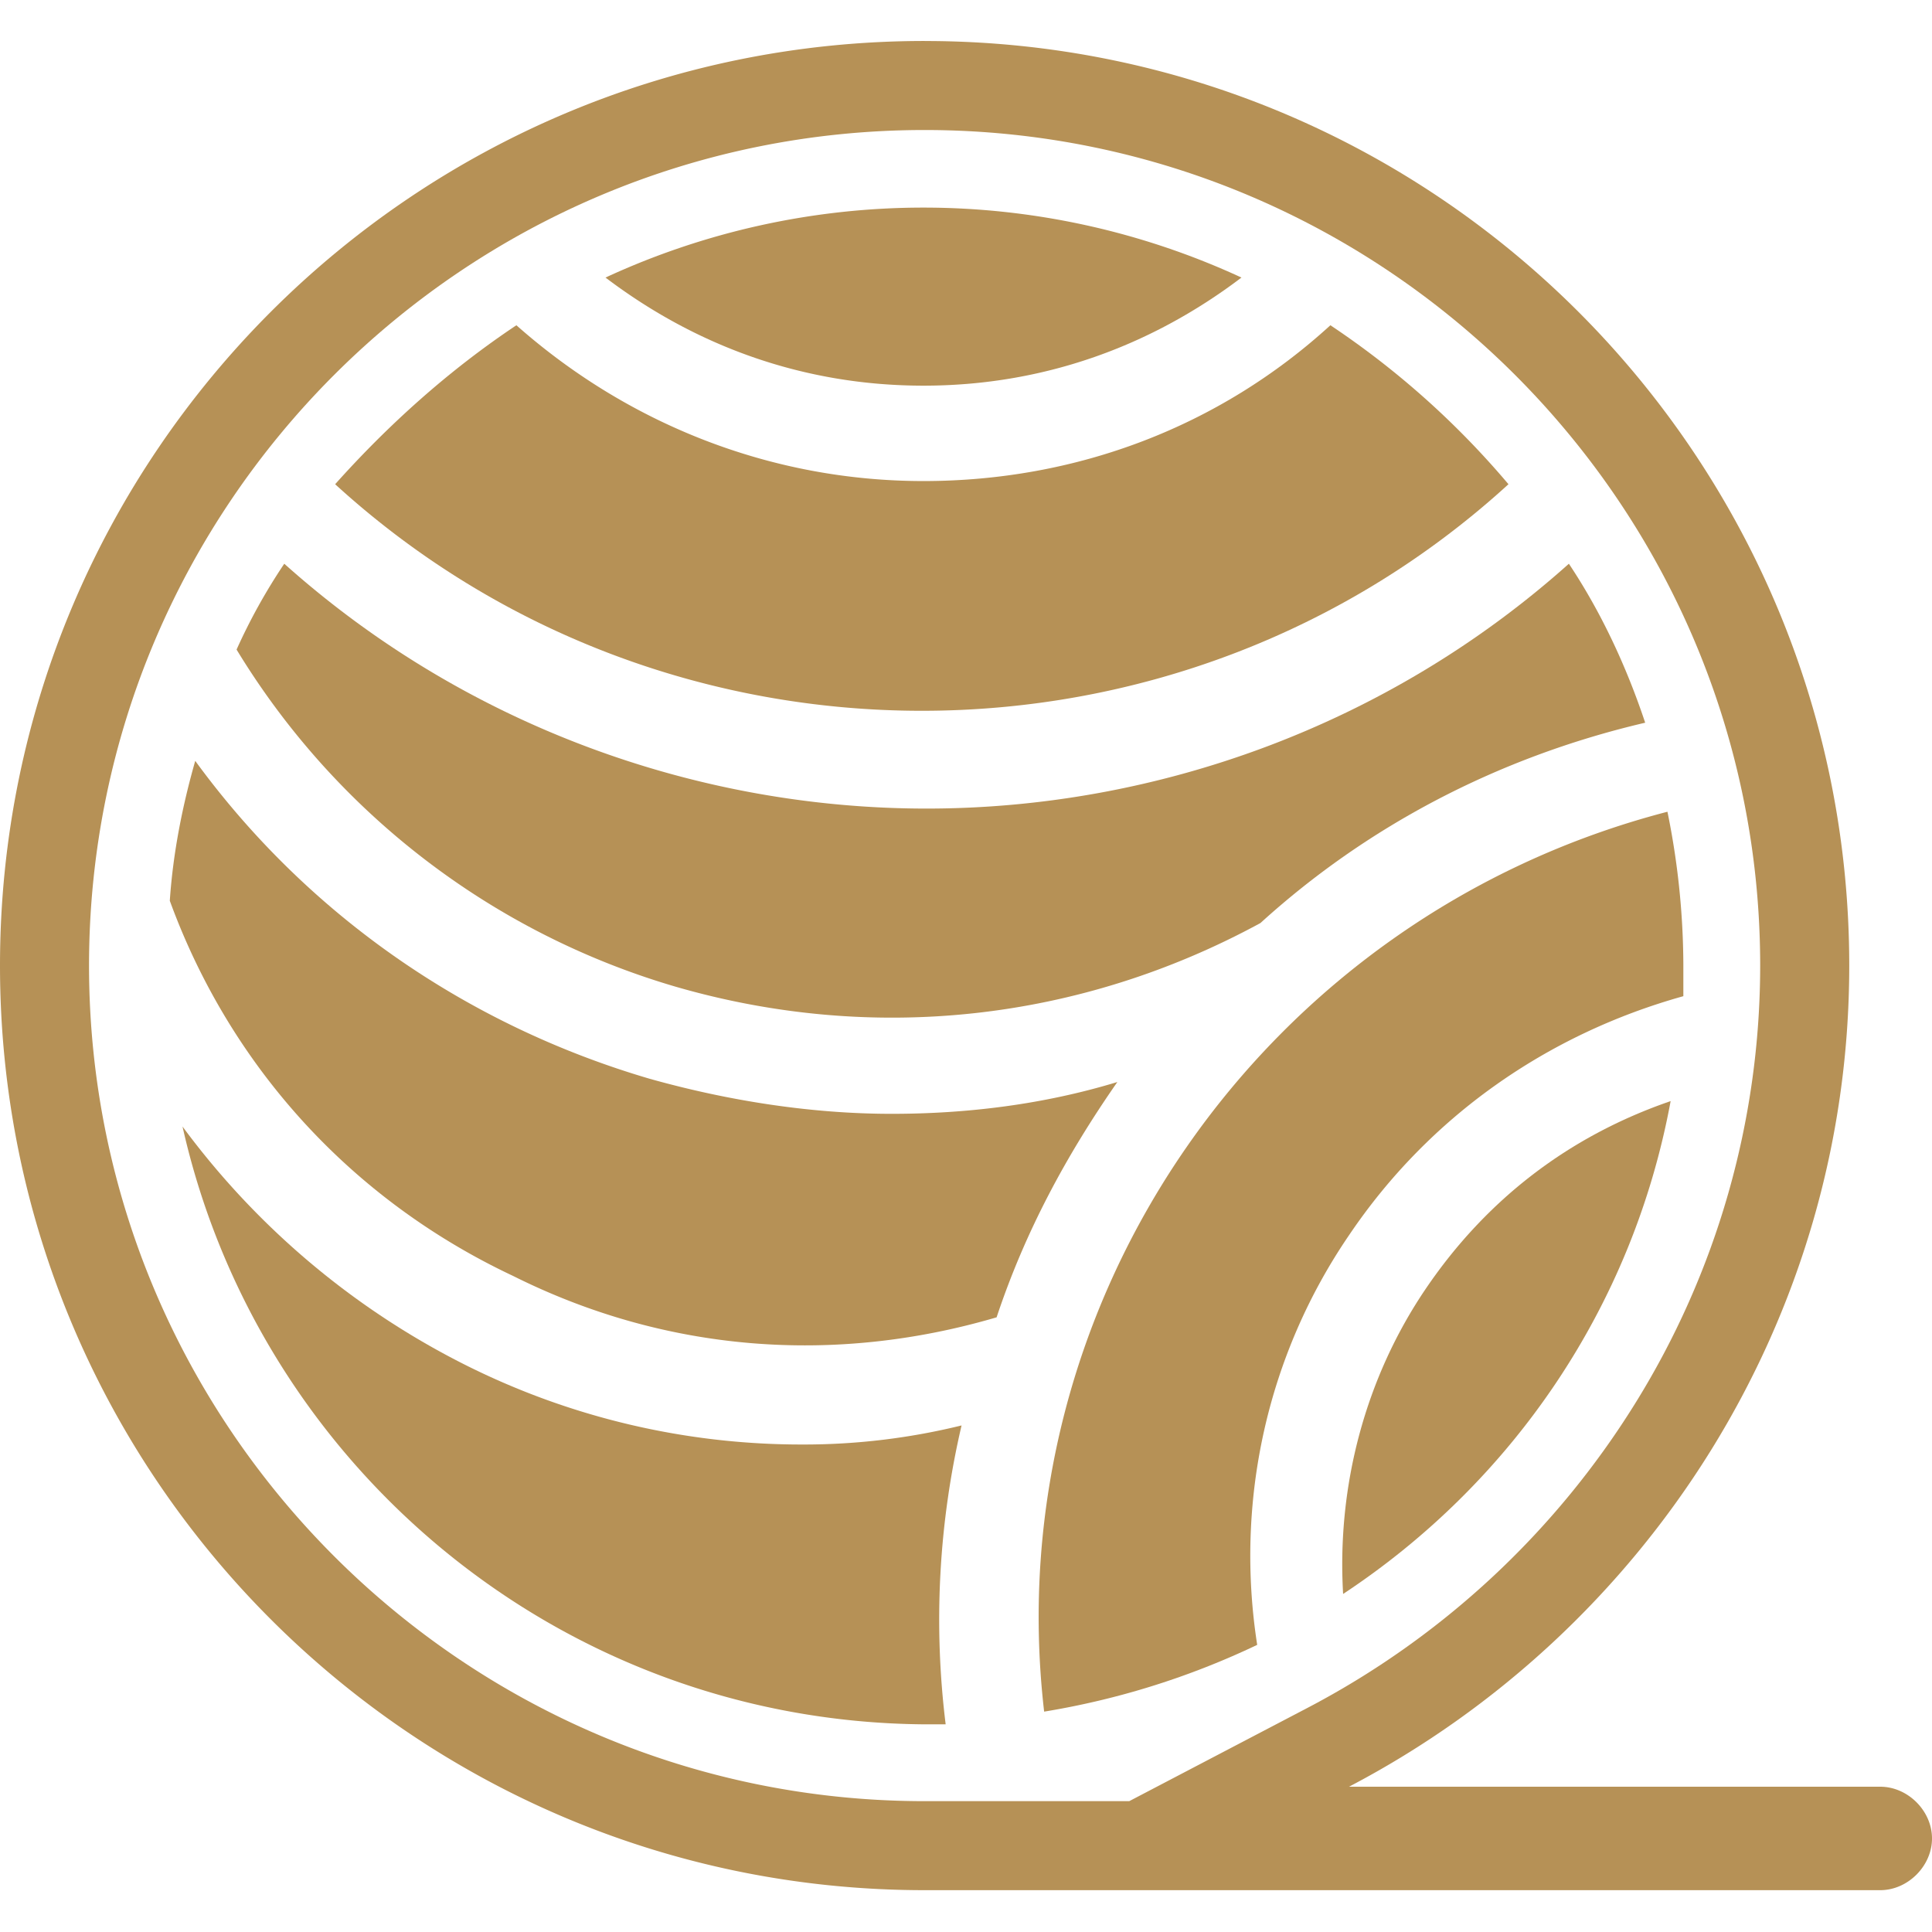 <svg xmlns="http://www.w3.org/2000/svg" xmlns:xlink="http://www.w3.org/1999/xlink" class="icon" viewBox="0 0 1024 1024" width="200" height="200"><path d="M490.06 68.91c244.2 0 442.87 198.67 442.87 442.87a439.73 439.73 0 0 1-66.49 232.45 450 450 0 0 1-173.35 160.94l-94.56 49.48H490.06c-244.2 0-442.87-198.65-442.87-442.87S245.86 68.91 490.06 68.91m0-47.19C219.43 21.72 0 241.15 0 511.78s219.43 490.05 490.06 490.05h506.51c14.63 0 27.43-12.8 27.43-27.42S1011.2 947 996.57 947H715c157.26-82.29 265.14-246.86 265.14-435.2 0-270.63-219.42-490.06-490-490.06z" fill="#B69156"></path><path d="M883.78 430.24a410.48 410.48 0 0 1 8.43 80.9V528c-72.47 20.22-134.83 64-177 126.4-43.82 64-60.67 141.57-48.87 217.41a420.39 420.39 0 0 1-112.92 35.39c-25.24-217.42 116.33-421.34 330.36-476.96zM103.48 403.28c59 80.89 143.25 139.88 241 168.53 42.13 11.8 85.95 18.54 128.08 18.54 40.45 0 80.9-5.06 119.66-16.86-27 38.77-48.87 79.21-64 124.72-85.99 25.28-175.31 18.54-256.22-21.91-85.94-40.45-150-111.23-182-198.87 1.68-25.28 6.74-50.56 13.48-74.15z" fill="#B69156"></path><path d="M668.06 489.23c-96.06 52.24-205.61 64-310.1 33.7a405.53 405.53 0 0 1-232.57-178.64 307 307 0 0 1 25.28-45.5c96.06 85.95 219.09 129.77 340.43 129.77s244.37-43.82 340.44-129.77c16.85 25.28 30.33 53.93 40.44 84.26-79.21 18.54-148.3 55.62-203.92 106.18zM711.88 844.83c-3.37-57.3 11.8-114.6 43.82-161.79s75.84-80.9 129.77-99.43c-20.23 109.54-84.27 202.23-173.59 261.22zM658 147.11c-48.88 37.08-106.18 57.3-168.53 57.3s-119.66-20.22-168.54-57.3a401.55 401.55 0 0 1 337.07 0z" fill="#B69156"></path><path d="M273.7 172.39c59 52.24 134.82 82.58 215.72 82.58s156.73-28.65 215.72-82.58a450.76 450.76 0 0 1 94.38 84.26c-175.28 160.11-446.61 160.11-621.89 0 28.65-32.02 60.67-60.65 96.07-84.26zM96.74 597.09a421.25 421.25 0 0 0 150 126.4 397.13 397.13 0 0 0 178.64 42.13 349.55 349.55 0 0 0 84.27-10.11 452.25 452.25 0 0 0-8.43 158.42h-11.8c-192.13-1.69-352.23-136.51-392.68-316.84z" fill="#B69156"></path></svg>